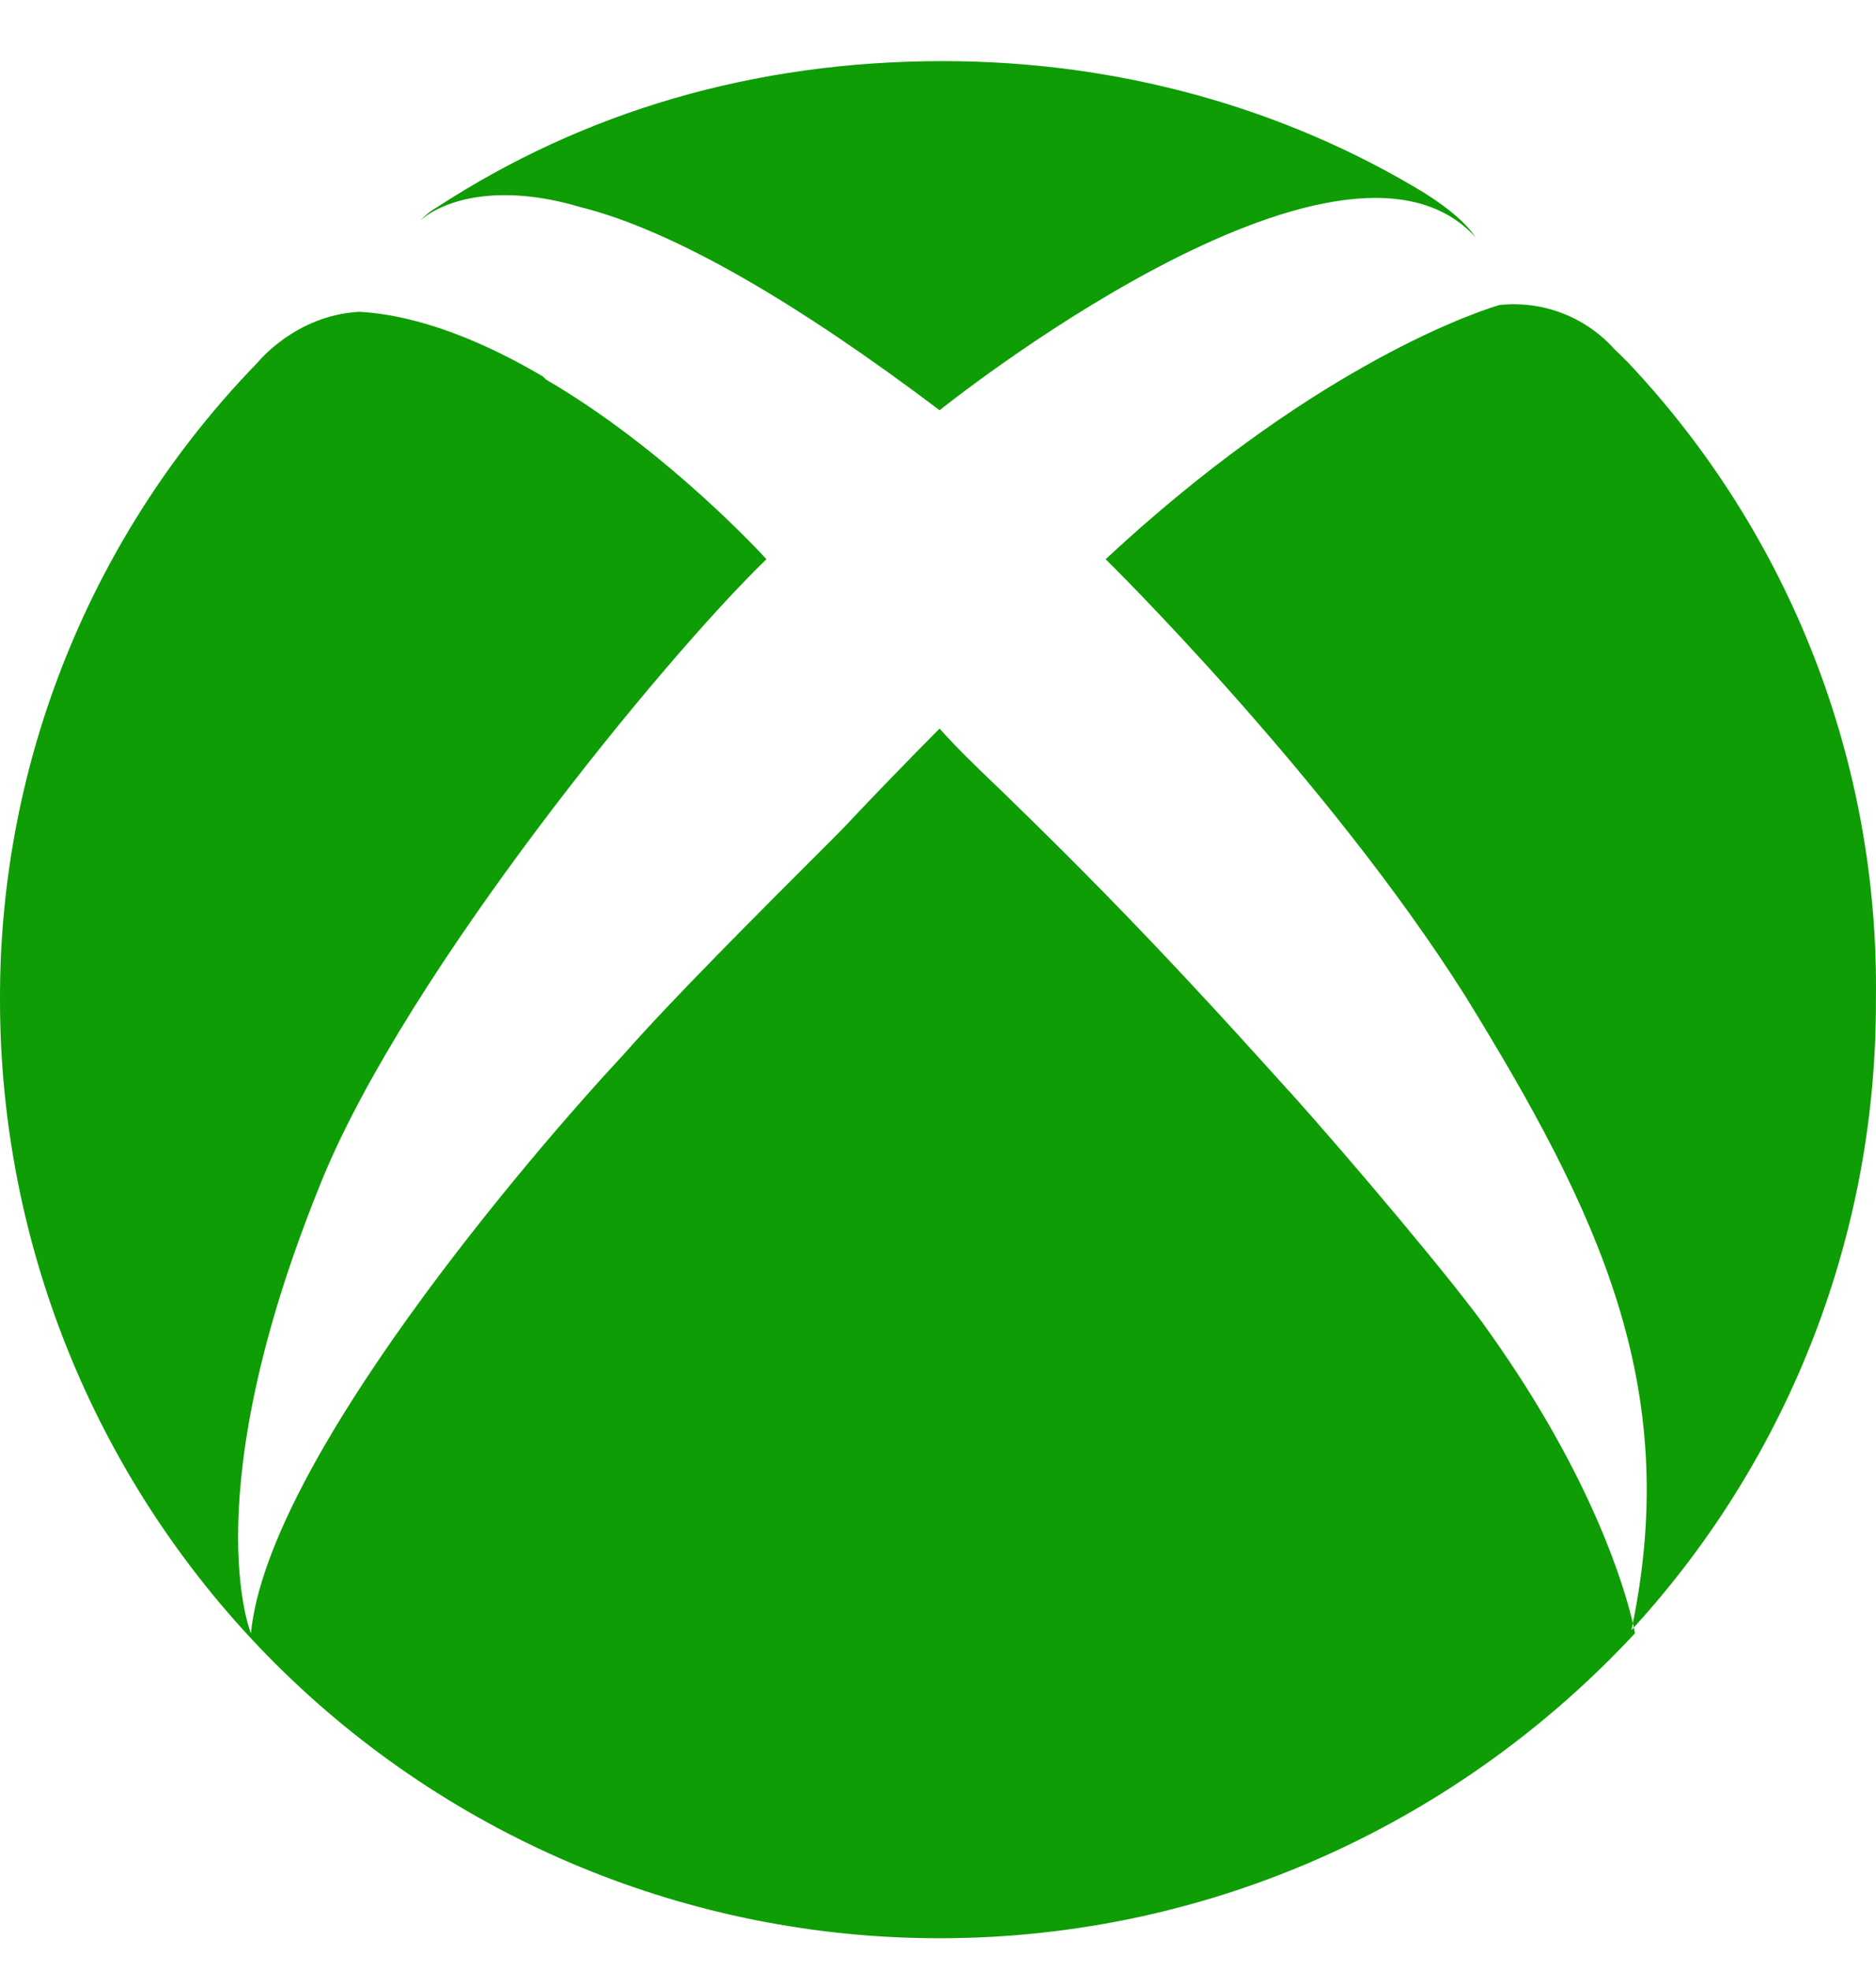 <svg width="20" height="21" viewBox="0 0 20 21" fill="none" xmlns="http://www.w3.org/2000/svg">
<g clip-path="url(#clip0_39_4843)">
<path fill-rule="evenodd" clip-rule="evenodd" d="M4.483 2.347C4.535 2.291 4.596 2.243 4.664 2.205C6.22 1.193 8.028 0.651 10.054 0.651C11.934 0.651 13.704 1.155 15.188 2.057L15.198 2.064C15.315 2.139 15.588 2.316 15.731 2.528C14.285 0.941 10.017 4.371 10.017 4.371C8.532 3.25 7.195 2.456 6.182 2.205C5.315 1.949 4.736 2.129 4.483 2.347ZM17.358 3.863C17.339 3.846 17.312 3.819 17.285 3.791C17.257 3.764 17.23 3.737 17.211 3.72C16.902 3.375 16.445 3.2 15.984 3.25C15.622 3.359 13.923 3.972 11.787 5.958C11.787 5.958 14.138 8.266 15.622 10.613C17.055 12.937 17.918 14.767 17.408 17.294C17.326 16.942 16.989 15.754 15.874 14.19C15.55 13.719 14.393 12.347 13.743 11.625H13.742L13.737 11.62C13.086 10.898 12.146 9.855 10.883 8.627C10.79 8.534 10.696 8.445 10.602 8.354C10.408 8.168 10.212 7.981 10.017 7.763C10.017 7.763 9.546 8.232 8.969 8.846C8.917 8.898 8.864 8.951 8.81 9.005C8.072 9.742 7.158 10.655 6.653 11.23C5.677 12.275 2.855 15.563 2.675 17.402C2.675 17.402 2.061 15.924 3.436 12.565C4.34 10.361 7.052 7.041 8.171 5.958C8.171 5.958 7.124 4.802 5.821 4.044L5.786 4.01C5.173 3.649 4.483 3.359 3.831 3.322C3.147 3.359 2.746 3.863 2.746 3.863C0.978 5.681 -0.007 8.117 5.23806e-05 10.651C-0.001 13.303 1.054 15.847 2.933 17.723C4.812 19.598 7.36 20.652 10.017 20.651C12.948 20.651 15.585 19.387 17.43 17.402C17.43 17.402 17.427 17.381 17.418 17.34C19.087 15.512 20.009 13.125 19.999 10.651C20.035 8.132 19.088 5.698 17.358 3.864V3.863ZM17.418 17.34C17.415 17.327 17.412 17.311 17.408 17.294C17.403 17.319 17.398 17.343 17.393 17.368C17.401 17.359 17.41 17.349 17.418 17.34Z" fill="#0E9D04"/>
</g>
<defs>
<clipPath id="clip0_39_4843">
<rect width="20" height="20" fill="white" transform="translate(1.14441e-05 0.651)"/>
</clipPath>
</defs>
</svg>
